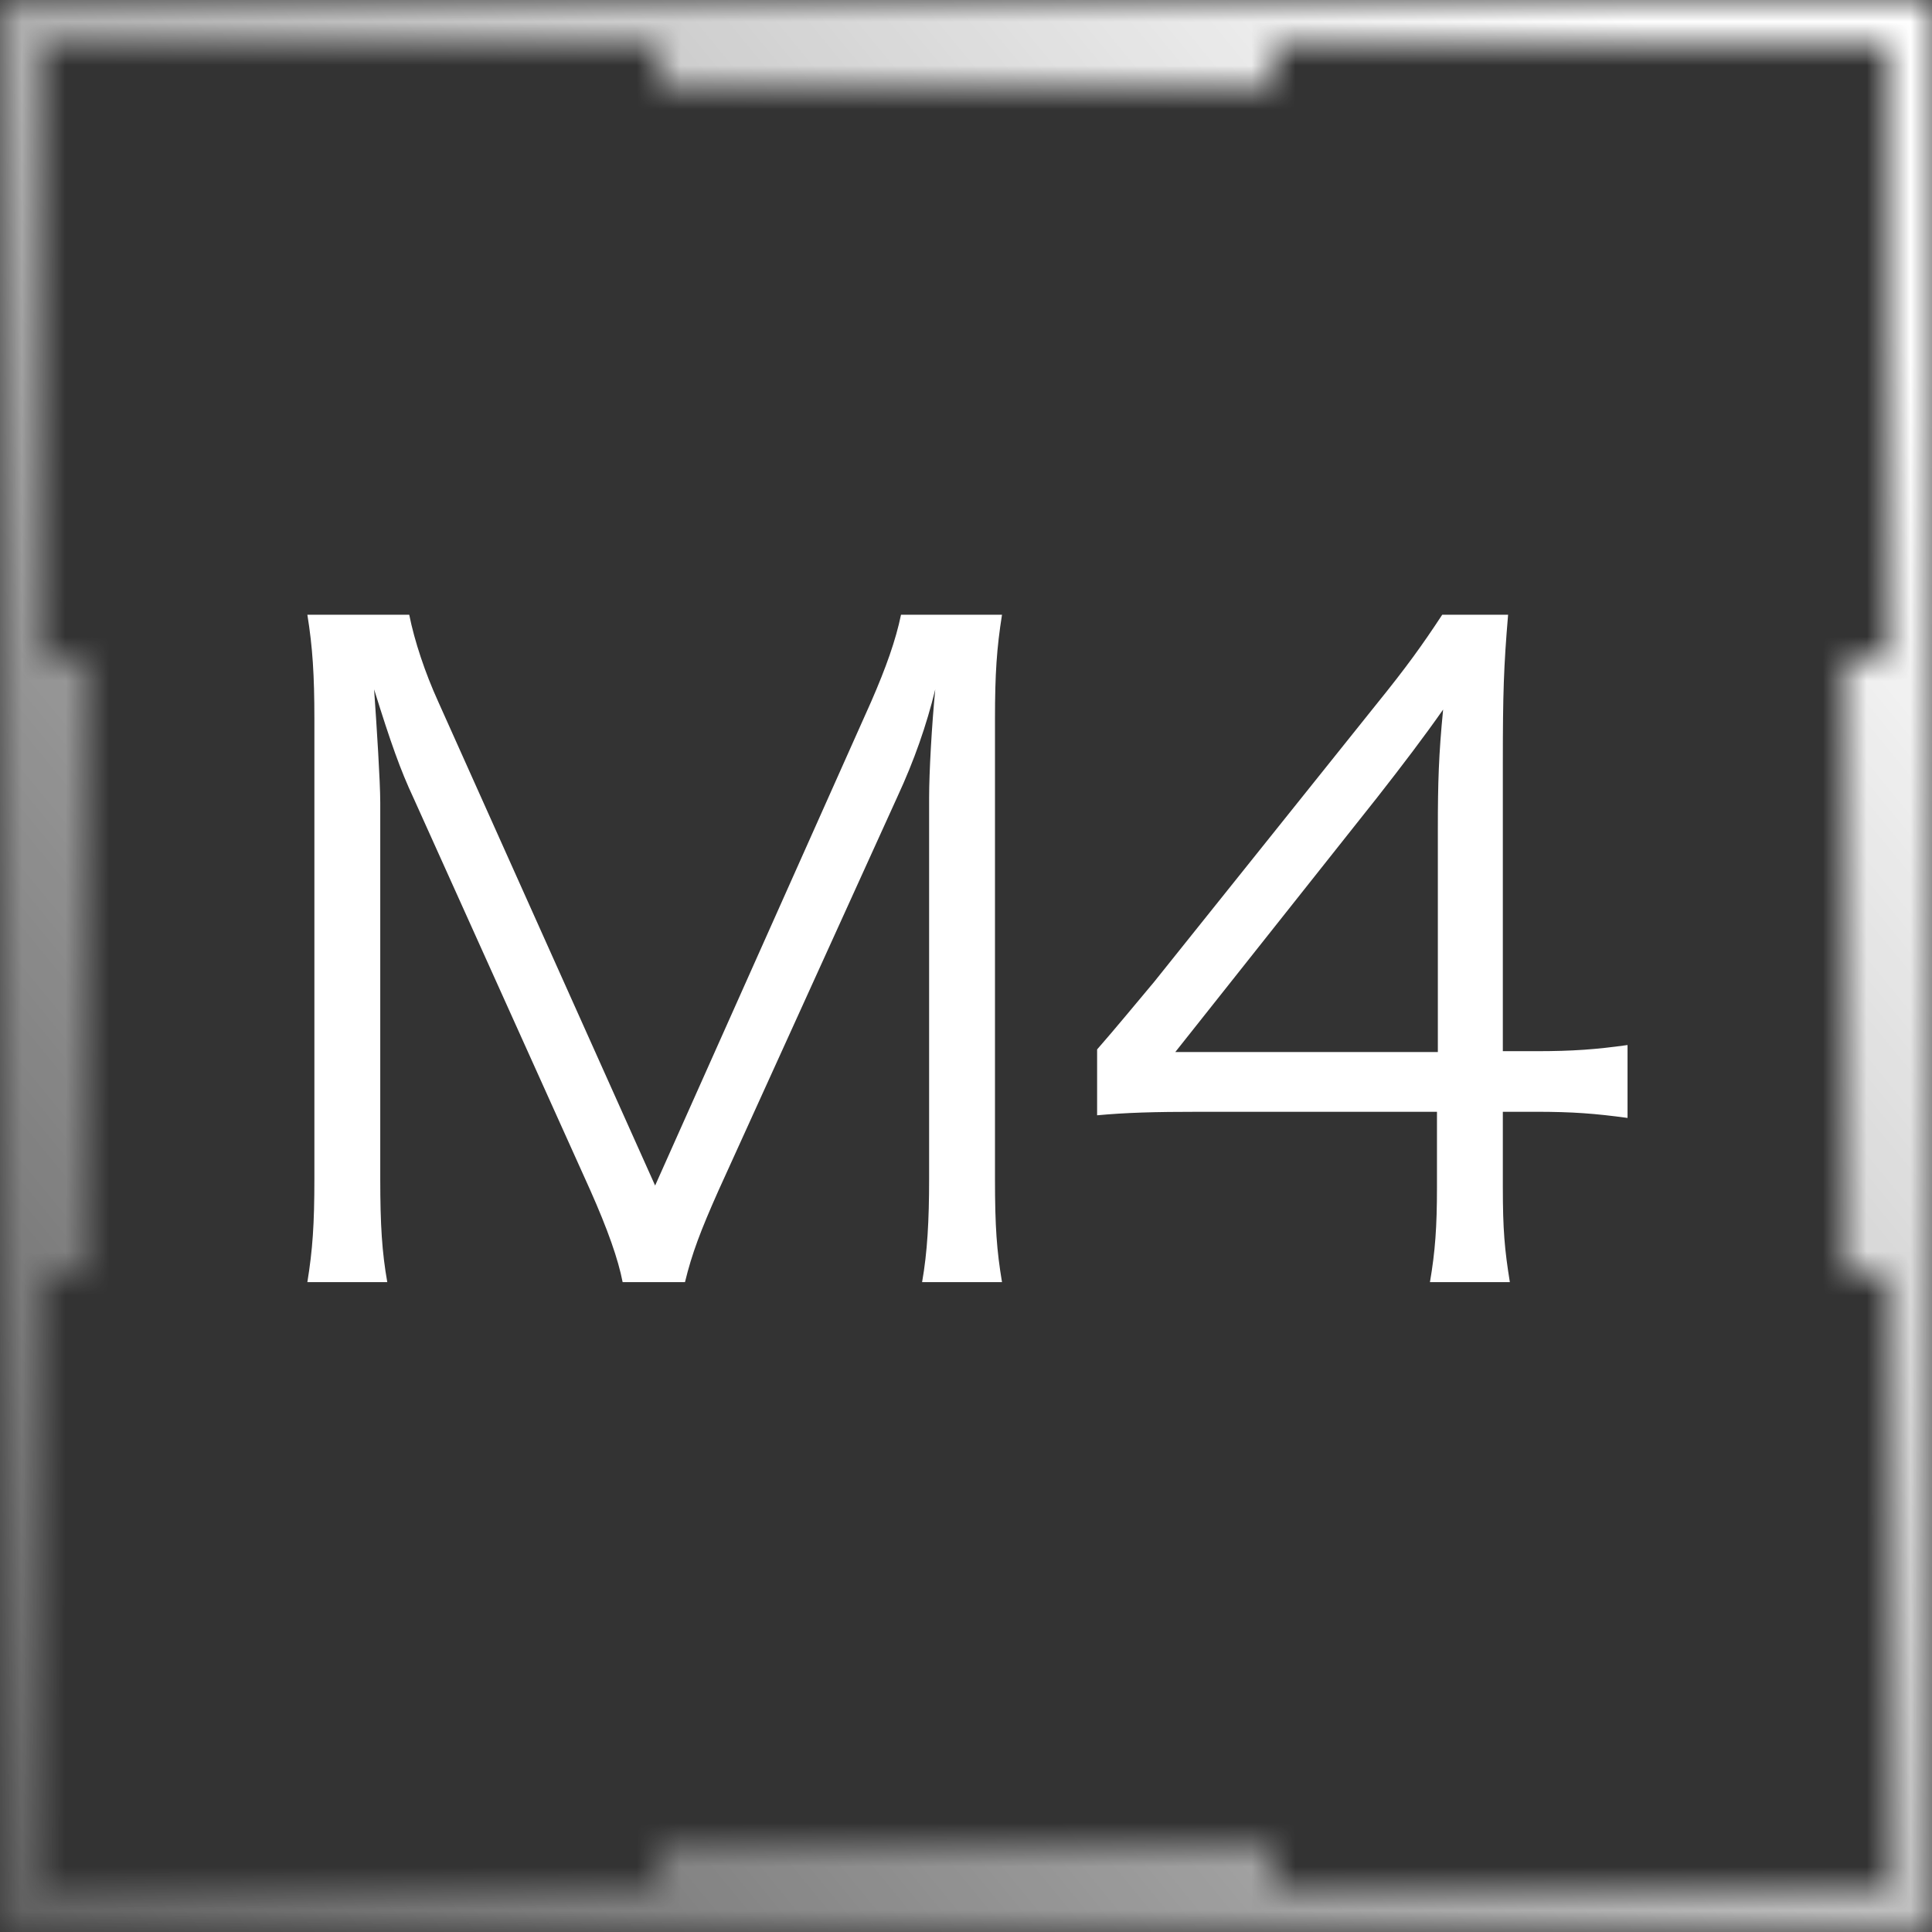 <svg width="44" height="44" viewBox="0 0 44 44" fill="none" xmlns="http://www.w3.org/2000/svg">
<rect x="0" y="0" width="44" height="44" fill="#333333" stroke="none"/>
<g id="Group 1171276711">
<g id="Vector">
<mask id="path-1-inside-1_1013_12008" fill="white">
<path fill-rule="evenodd" clip-rule="evenodd" d="M43 1H1V43H43V1ZM0 0V44H44V0H0Z"/>
<path d="M0 15H2V29H0V15Z"/>
<path d="M42 15H44V29H42V15Z"/>
<path d="M15 2V0H29V2H15Z"/>
<path d="M15 44V42H29V44H15Z"/>
</mask>
<path d="M1 1V-3H-3V1H1ZM43 1H47V-3H43V1ZM1 43H-3V47H1V43ZM43 43V47H47V43H43ZM0 0V-4H-4V0H0ZM0 44H-4V48H0V44ZM44 44V48H48V44H44ZM44 0H48V-4H44V0ZM0 15V11H-4V15H0ZM2 15H6V11H2V15ZM2 29V33H6V29H2ZM0 29H-4V33H0V29ZM42 15V11H38V15H42ZM44 15H48V11H44V15ZM44 29V33H48V29H44ZM42 29H38V33H42V29ZM15 2H11V6H15V2ZM15 0V-4H11V0H15ZM29 0H33V-4H29V0ZM29 2V6H33V2H29ZM15 44H11V48H15V44ZM15 42V38H11V42H15ZM29 42H33V38H29V42ZM29 44V48H33V44H29ZM1 5H43V-3H1V5ZM5 43V1H-3V43H5ZM43 39H1V47H43V39ZM39 1V43H47V1H39ZM0 4H44V-4H0V4ZM4 44V0H-4V44H4ZM44 40H0V48H44V40ZM40 0V44H48V0H40ZM0 19H2V11H0V19ZM-2 15V29H6V15H-2ZM2 25H0V33H2V25ZM4 29V15H-4V29H4ZM42 19H44V11H42V19ZM40 15V29H48V15H40ZM44 25H42V33H44V25ZM46 29V15H38V29H46ZM19 2V0H11V2H19ZM15 4H29V-4H15V4ZM25 0V2H33V0H25ZM29 -2H15V6H29V-2ZM19 44V42H11V44H19ZM15 46H29V38H15V46ZM25 42V44H33V42H25ZM29 40H15V48H29V40Z" fill="url(#paint0_linear_1013_12008)" mask="url(#path-1-inside-1_1013_12008)"/>
</g>
<g id="M4">
<path d="M13.44 27.1L9.42 18.18C9.12 17.54 8.9 16.92 8.52 15.7C8.58 16.56 8.66 17.8 8.66 18.28V26.84C8.66 27.9 8.7 28.52 8.82 29.2H7C7.12 28.46 7.16 27.88 7.16 26.84V16.38C7.16 15.38 7.12 14.74 7 14H9.32C9.44 14.6 9.68 15.32 9.98 15.98L14.92 27L19.84 15.98C20.18 15.2 20.4 14.58 20.52 14H22.82C22.7 14.76 22.66 15.34 22.66 16.38V26.84C22.66 27.94 22.7 28.48 22.82 29.2H21C21.12 28.52 21.16 27.8 21.16 26.84V18.16C21.16 17.6 21.22 16.52 21.3 15.7C21.1 16.52 20.82 17.32 20.44 18.14L16.36 27.12C15.96 28.02 15.76 28.54 15.6 29.2H14.18C14.08 28.68 13.84 28 13.44 27.1Z" fill="white"/>
<path d="M24.986 25.4V23.9C25.406 23.42 25.866 22.86 26.286 22.36L31.346 16.04C32.026 15.2 32.386 14.7 32.846 14H34.346C34.246 15.18 34.226 15.8 34.226 17.38V23.94H34.986C35.826 23.94 36.346 23.9 37.066 23.8V25.46C36.326 25.36 35.826 25.32 34.966 25.32H34.226V27.04C34.226 28 34.266 28.46 34.386 29.2H32.566C32.686 28.5 32.726 27.94 32.726 27.04V25.32H27.366C26.246 25.32 25.646 25.34 24.986 25.4ZM32.746 23.96V18.88C32.746 17.82 32.766 17.18 32.866 16.16C32.446 16.76 31.946 17.42 31.366 18.16L26.766 23.96H32.746Z" fill="white"/>
</g>
</g>
<defs>
<linearGradient id="paint0_linear_1013_12008" x1="44" y1="-3" x2="-25.836" y2="54.275" gradientUnits="userSpaceOnUse">
<stop offset="0.082" stop-color="white"/>
<stop offset="0.786" stop-color="white" stop-opacity="0.12"/>
</linearGradient>
</defs>
</svg>
